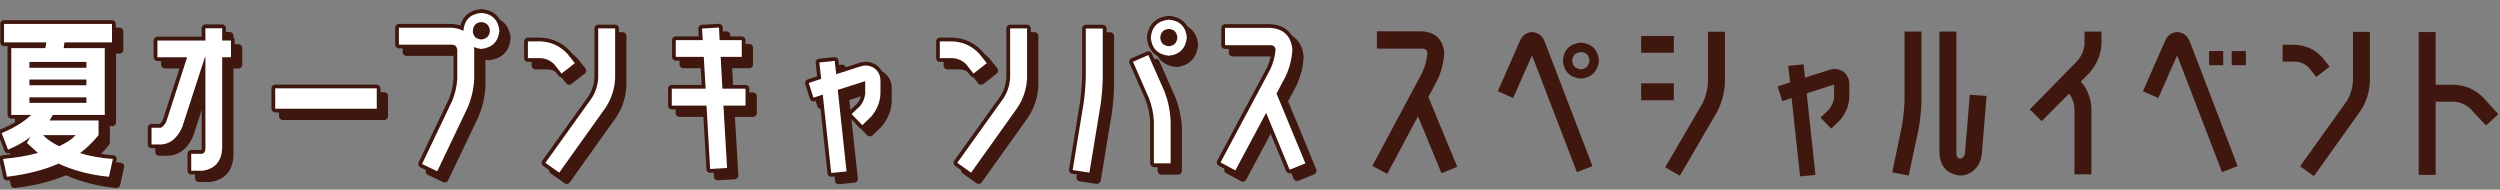 <?xml version="1.0" encoding="UTF-8"?>
<svg id="_レイヤー_2" data-name="レイヤー 2" xmlns="http://www.w3.org/2000/svg" xmlns:xlink="http://www.w3.org/1999/xlink" viewBox="0 0 725 55">
  <rect x="0" y="0" width="725" height="55" fill="#808080" stroke="none"/>
  <defs>
    <style>
      .cls-1 {
        fill: none;
      }

      .cls-2 {
        fill: #fff;
      }

      .cls-3 {
        fill: #3f170e;
      }

      .cls-4 {
        clip-path: url(#clippath);
      }
    </style>
    <clipPath id="clippath">
      <rect class="cls-1" width="725" height="55"/>
    </clipPath>
  </defs>
  <g id="_レイヤー_1-2" data-name="レイヤー 1">
    <g class="cls-4">
      <g>
        <g>
          <path class="cls-3" d="M411.22,33.73l-8.92,16.68-4.31-2.3,14.43-27c.87-1.87,1.39-3.82,1.55-5.86-.2-.77-.7-1.15-1.5-1.15h-13.17v-5.01h13.17c3.81.27,5.93,2.32,6.36,6.16-.13,2.87-.83,5.59-2.1,8.17l-2.5,4.71,8.36,20.24-4.56,1.85-6.81-16.48Z"/>
          <path class="cls-3" d="M444.43,9.29c1.84.23,3.06,1.27,3.66,3.11l13.72,35.76-4.51,1.75-13.02-33.86-5.46,12.37-4.46-1.95,6.26-14.23c.67-1.87,1.94-2.85,3.81-2.96ZM458.45,12.35c3.17.3,4.92,2.04,5.26,5.21-.37,3.17-2.12,4.93-5.26,5.26-3.21-.33-4.94-2.09-5.21-5.26.27-3.14,2-4.88,5.21-5.21ZM458.45,20.11c1.5-.17,2.34-1.02,2.5-2.55-.13-1.57-.97-2.39-2.5-2.45-1.57.13-2.4.95-2.5,2.45.1,1.54.93,2.39,2.5,2.55Z"/>
          <path class="cls-3" d="M475.94,15.3v-4.86h9.47v4.86h-9.47ZM475.94,29.08v-4.91h9.47v4.91h-9.47ZM500.23,9.19v14.73c-.13,3.01-.9,5.86-2.3,8.57l-10.77,18.48-4.26-2.45,10.82-18.53c.93-1.9,1.47-3.92,1.6-6.06v-14.73h4.91Z"/>
          <path class="cls-3" d="M522.02,51.17l-2.45-22.74-2.71.9-1.35-4.26,3.61-1.2-.55-4.76,4.46-.45.45,3.86,7.16-2.3c1.37-.43,2.69-.23,3.96.6,1.13.9,1.7,2.1,1.7,3.61v3.81c-.13,2.47-1.04,4.68-2.7,6.61l-2.55,2.45-3.11-3.21,2.5-2.4c.8-1,1.29-2.15,1.45-3.46v-3.71l-7.96,2.55,2.55,23.64-4.46.45Z"/>
          <path class="cls-3" d="M552.32,29.23V9.14h4.91v20.09c-.07,2.77-.35,5.53-.85,8.27l-2.86,13.42-4.76-.95,2.81-13.52c.4-2.37.65-4.78.75-7.21ZM569.85,44.4l1.4-16.93,4.86.35-1.4,16.93c-.17,1.67-.82,3.11-1.95,4.31-1.2,1.2-2.66,1.82-4.36,1.85-3.71-.47-5.69-2.59-5.96-6.36V9.14h4.91v35.41c0,.77.35,1.27,1.05,1.5.87-.23,1.35-.78,1.45-1.65Z"/>
          <path class="cls-3" d="M599.96,27.22l-7.86,7.91-3.46-3.41,13.82-14.08c1.17-1.4,1.85-2.97,2.05-4.71v-3.76h4.91v3.76c-.23,3.11-1.39,5.83-3.46,8.17l-2.55,2.55.45.55c.87,1,1.52,2.19,1.95,3.56.47,1.3.7,2.67.7,4.11v18.68h-4.91v-18.68c0-1.57-.42-3.01-1.25-4.31l-.4-.35Z"/>
          <path class="cls-3" d="M631.52,9.29c1.84.23,3.05,1.27,3.66,3.11l13.72,35.76-4.51,1.75-13.02-33.86-5.46,12.37-4.46-1.95,6.26-14.23c.67-1.87,1.94-2.85,3.81-2.96ZM640.63,18.91v-4.11h4.11v4.11h-4.11ZM647.19,18.91v-4.11h4.11v4.11h-4.11Z"/>
          <path class="cls-3" d="M669.58,19.61c-1.1-1.07-2.42-1.65-3.96-1.75h-3.66v-4.86h3.66c3.07.13,5.68,1.34,7.81,3.61l2.15,2.71-3.86,3.01-2.15-2.71ZM682.36,23.62v-14.38h4.91v14.38c-.13,3.11-1.05,5.96-2.76,8.57l-13.47,18.88-4.01-2.85,13.52-18.88c1.07-1.74,1.67-3.64,1.8-5.71Z"/>
          <path class="cls-3" d="M720.07,28.22l4.46,4.91-3.61,3.26-4.51-4.86c-1.37-1.23-2.94-1.92-4.71-2.05h-5.36v21.24h-4.91V9.29h4.91v15.28h5.36c3.24.13,6.03,1.35,8.37,3.66Z"/>
        </g>
        <g>
          <g>
            <path class="cls-3" d="M4.2,54.53c-.5,0-.95-.35-1.06-.85l-1.15-5.16c-.07-.3,0-.62.18-.88.18-.25.46-.42.77-.45,3.02-.3,5.7-.71,7.99-1.23,0,0-1.7-1.54-1.71-1.55-1.37.83-2.81,1.56-4.31,2.16-.13.05-.27.08-.41.08-.15,0-.29-.03-.43-.09-.27-.12-.48-.33-.58-.61l-1.85-4.81c-.21-.55.05-1.17.6-1.4,2.27-.93,4.25-1.99,5.92-3.16h-2.7c-.6,0-1.09-.49-1.09-1.09v-19.38c0-.21.06-.4.16-.56h-1.17c-.6,0-1.09-.49-1.09-1.09v-5.36c0-.6.49-1.09,1.09-1.09h31.31c.6,0,1.09.49,1.09,1.09v5.36c0,.6-.49,1.09-1.09,1.09h-1.17c.1.16.16.36.16.56v19.38c0,.6-.49,1.09-1.09,1.09h-.84c.08.15.13.33.13.51v4.26c0,.25-.09.49-.24.69-1.19,1.46-2.49,2.81-3.89,4.04,2.2.54,4.64.91,7.28,1.1.32.02.6.18.79.44s.26.58.19.89l-1.15,5.16c-.11.5-.56.85-1.06.85-.03,0-.07,0-.1,0-5.23-.49-10.12-1.74-14.53-3.7-4.13,1.77-9.11,3.01-14.79,3.7-.04,0-.09,0-.13,0ZM17.76,42.46c.48.31,1.01.61,1.59.91.61-.3,1.17-.6,1.67-.91h-3.26Z"/>
            <path class="cls-3" d="M57.65,52.78c-.6,0-1.09-.49-1.09-1.09v-4.91c0-.6.49-1.09,1.09-1.09h2.92c.07-.08.1-.18.1-.36v-20.14l-4.49,13.81c-.56,1.58-1.43,2.95-2.57,4.09-1.3,1.26-2.86,1.95-4.66,2.07h-2.83c-.6,0-1.09-.48-1.09-1.09v-4.86c0-.6.49-1.09,1.09-1.09h2.38c.45-.32.75-.75.94-1.31l5.5-16.95h-7.12c-.6,0-1.09-.49-1.09-1.09v-4.86c0-.6.49-1.09,1.09-1.09h12.84v-2.47c0-.6.49-1.09,1.09-1.09h4.86c.6,0,1.09.49,1.09,1.09v2.47h1.47c.6,0,1.09.49,1.09,1.09v4.86c0,.6-.49,1.09-1.09,1.09h-1.47v25.46c-.27,4.28-2.56,6.83-6.64,7.44-.05,0-.11.01-.16.01h-3.26Z"/>
            <rect class="cls-3" x="80.9" y="26.71" width="31.63" height="8.09" rx="1.09" ry="1.09"/>
            <path class="cls-3" d="M128.97,52.93c-.16,0-.32-.04-.47-.11l-4.41-2.1c-.54-.26-.77-.91-.51-1.45l8.77-18.38c.76-1.89,1.22-3.92,1.35-5.96v-8.26c-.08-.43-.23-.44-.45-.46h-15.39c-.6,0-1.09-.48-1.09-1.09v-4.91c0-.6.49-1.09,1.09-1.09h15.48c.87.07,1.66.22,2.37.45.72-2.82,2.75-4.45,5.94-4.75.03,0,.07,0,.1,0s.07,0,.1,0c3.69.35,5.85,2.49,6.24,6.18,0,.08,0,.15,0,.23-.39,3.65-2.54,5.8-6.22,6.23-.04,0-.08,0-.12,0-.05,0-.09,0-.14,0-.28-.04-.56-.08-.83-.14v7.67c-.14,3.11-.83,6.08-2.04,8.9l-8.78,18.42c-.12.26-.35.46-.62.56-.12.04-.24.06-.36.06ZM140.38,11.13c.05.91.43,1.3,1.35,1.4.91-.12,1.32-.53,1.42-1.41-.1-.94-.51-1.35-1.41-1.46-.91.1-1.29.51-1.36,1.47Z"/>
            <path class="cls-3" d="M164.34,53.33c-.22,0-.44-.07-.63-.2l-4.01-2.85c-.24-.17-.39-.42-.44-.71-.05-.29.02-.58.19-.81l13.52-18.88c.93-1.51,1.48-3.27,1.6-5.15v-14.31c0-.6.48-1.09,1.09-1.09h4.91c.6,0,1.09.49,1.09,1.09v14.38c-.14,3.34-1.13,6.4-2.93,9.16l-13.5,18.92c-.21.3-.55.46-.89.46ZM165.04,24.58c-.32,0-.64-.14-.85-.41l-2.11-2.65c-.91-.86-1.96-1.32-3.22-1.4h-3.59c-.6,0-1.09-.48-1.09-1.09v-4.86c0-.6.49-1.09,1.09-1.09h3.66c3.4.15,6.28,1.48,8.61,3.95l2.21,2.77c.18.23.26.52.23.81-.03.29-.18.55-.41.73l-3.86,3.01c-.2.15-.43.23-.67.23Z"/>
            <path class="cls-3" d="M208.12,52.28c-.27,0-.52-.1-.72-.27-.22-.19-.35-.46-.36-.75l-.99-17.36h-9.04c-.6,0-1.09-.49-1.09-1.09v-4.91c0-.6.49-1.09,1.09-1.09h8.66l-.42-7.04h-7.09c-.6,0-1.09-.49-1.09-1.09v-4.86c0-.6.49-1.09,1.09-1.09h6.66l-.13-2.2c-.04-.6.42-1.12,1.02-1.15,0,0,4.95-.3,4.98-.3.27,0,.52.1.72.28.22.19.35.46.36.75l.14,2.63h5.38c.6,0,1.09.49,1.09,1.09v4.86c0,.6-.49,1.09-1.09,1.09h-4.96l.38,7.04h5.68c.6,0,1.09.49,1.09,1.09v4.91c0,.6-.49,1.09-1.09,1.09h-5.26l.99,16.93c.04.6-.42,1.11-1.02,1.15,0,0-4.95.3-4.98.3Z"/>
            <path class="cls-3" d="M243.23,53.43c-.55,0-1.02-.41-1.08-.97l-2.31-21.4-1.42.47c-.11.04-.23.06-.34.06-.17,0-.34-.04-.49-.12-.26-.13-.46-.36-.54-.64l-1.35-4.26c-.18-.57.13-1.17.69-1.36l2.77-.92-.45-3.88c-.03-.29.05-.58.23-.81.18-.23.45-.37.74-.4l4.46-.45s.07,0,.11,0c.55,0,1.02.41,1.08.96l.3,2.54,5.9-1.9c.58-.18,1.15-.27,1.72-.27,1.09,0,2.16.34,3.17,1,1.48,1.17,2.19,2.67,2.19,4.52v3.81c-.15,2.76-1.15,5.21-2.97,7.32-.02.03-.05.05-.07.07l-2.55,2.45c-.21.2-.48.3-.75.3s-.57-.11-.78-.33l-3.11-3.21c-.2-.21-.31-.49-.31-.78,0-.29.13-.56.33-.77l2.45-2.35c.64-.82,1.02-1.74,1.17-2.79v-2.14l-5.7,1.83,2.46,22.76c.03.29-.05.58-.24.8-.18.23-.45.37-.74.4l-4.46.45s-.07,0-.11,0Z"/>
            <path class="cls-3" d="M283.8,53.33c-.22,0-.44-.07-.63-.2l-4.01-2.85c-.24-.17-.39-.42-.44-.71-.05-.29.02-.58.19-.81l13.52-18.88c.93-1.51,1.48-3.27,1.6-5.15v-14.31c0-.6.48-1.09,1.09-1.09h4.91c.6,0,1.09.49,1.09,1.09v14.38c-.14,3.34-1.13,6.4-2.93,9.16l-13.5,18.92c-.21.3-.55.46-.89.46ZM284.5,24.58c-.32,0-.64-.14-.85-.41l-2.11-2.65c-.91-.86-1.96-1.32-3.22-1.4h-3.59c-.6,0-1.09-.48-1.09-1.09v-4.86c0-.6.49-1.09,1.09-1.09h3.66c3.4.15,6.28,1.48,8.61,3.95l2.21,2.77c.18.23.26.52.23.81-.03.29-.18.55-.41.73l-3.86,3.01c-.2.15-.43.23-.67.23Z"/>
            <path class="cls-3" d="M318.12,53.33c-.06,0-.11,0-.17-.01l-4.86-.75c-.29-.04-.54-.2-.71-.44-.17-.24-.24-.53-.19-.82l3.21-19.59c.32-2.37.52-4.79.59-7.17v-14.1c0-.6.49-1.09,1.09-1.09h4.91c.6,0,1.09.49,1.09,1.09v14.13c-.03,2.76-.26,5.55-.66,8.32l-3.21,19.5c-.09.53-.55.91-1.07.91ZM336.8,50.63c-.6,0-1.09-.49-1.09-1.09v-12.27c-.12-2.08-.57-4.18-1.33-6.17l-4.64-10.57c-.12-.26-.12-.56-.02-.83.1-.27.31-.49.58-.6l4.46-1.95c.14-.06.29-.09.44-.09.42,0,.82.24,1,.65l4.71,10.62c1.09,2.86,1.71,5.84,1.85,8.91v12.32c0,.6-.49,1.09-1.09,1.09h-4.86ZM341.04,19.42c-3.73-.39-5.88-2.54-6.23-6.24,0-.07,0-.14,0-.21.35-3.66,2.51-5.8,6.23-6.19.04,0,.08,0,.11,0,.03,0,.07,0,.1,0,3.7.35,5.84,2.49,6.19,6.19,0,.08,0,.15,0,.23-.43,3.68-2.56,5.83-6.18,6.22-.04,0-.08,0-.12,0s-.08,0-.11,0ZM339.74,13.07c.08.92.47,1.31,1.41,1.41.88-.1,1.26-.49,1.36-1.41-.12-1.07-.6-1.34-1.35-1.41-.95.1-1.34.49-1.42,1.41Z"/>
            <path class="cls-3" d="M360.44,52.68c-.18,0-.35-.04-.51-.13l-4.31-2.3c-.53-.28-.73-.94-.45-1.47l14.43-27c.75-1.63,1.24-3.4,1.41-5.23-.06-.14-.15-.18-.4-.18h-13.17c-.6,0-1.09-.49-1.09-1.09v-5.01c0-.6.49-1.09,1.09-1.09h13.17c4.4.31,6.95,2.77,7.44,7.13,0,.06,0,.12,0,.17-.14,3.01-.89,5.9-2.22,8.6l-2.28,4.28,8.17,19.76c.11.27.11.57,0,.84s-.33.48-.59.59l-4.56,1.85c-.13.05-.27.08-.41.08-.43,0-.83-.25-1.01-.67l-5.93-14.35-7.83,14.65c-.14.25-.37.45-.64.53-.1.03-.21.05-.32.05Z"/>
          </g>
          <g>
            <path class="cls-3" d="M2.02,52.36c-.5,0-.95-.35-1.06-.85l-1.15-5.16c-.07-.3,0-.62.18-.88.18-.25.46-.42.77-.45,3.02-.3,5.7-.71,7.99-1.23,0,0-1.7-1.54-1.71-1.55-1.37.83-2.81,1.56-4.31,2.16-.13.05-.27.08-.41.08-.15,0-.29-.03-.43-.09-.27-.12-.48-.33-.58-.61l-1.85-4.81c-.21-.55.05-1.17.6-1.4,2.27-.93,4.25-1.99,5.92-3.16h-2.7c-.6,0-1.09-.49-1.09-1.09V13.95c0-.21.06-.4.16-.56h-1.17c-.6,0-1.09-.49-1.09-1.09v-5.36c0-.6.49-1.09,1.09-1.09h31.31c.6,0,1.09.49,1.09,1.09v5.36c0,.6-.49,1.09-1.09,1.09h-1.17c.1.16.16.36.16.56v19.38c0,.6-.49,1.09-1.09,1.09h-.84c.08.15.13.33.13.51v4.26c0,.25-.09.49-.24.69-1.19,1.46-2.49,2.81-3.89,4.04,2.2.54,4.64.91,7.28,1.1.32.02.6.18.79.44s.26.58.19.89l-1.15,5.16c-.11.5-.56.85-1.06.85-.03,0-.07,0-.1,0-5.23-.49-10.12-1.74-14.53-3.7-4.13,1.77-9.11,3.01-14.79,3.7-.04,0-.09,0-.13,0ZM15.58,40.28c.48.31,1.01.61,1.59.91.61-.3,1.17-.6,1.67-.91h-3.26Z"/>
            <path class="cls-3" d="M55.47,50.6c-.6,0-1.09-.49-1.09-1.09v-4.91c0-.6.49-1.09,1.09-1.09h2.92c.07-.08.1-.18.1-.36v-20.14l-4.49,13.81c-.56,1.58-1.43,2.95-2.57,4.09-1.3,1.26-2.86,1.95-4.66,2.07h-2.83c-.6,0-1.09-.48-1.09-1.09v-4.86c0-.6.49-1.09,1.09-1.09h2.38c.45-.32.75-.75.94-1.31l5.5-16.95h-7.12c-.6,0-1.09-.49-1.09-1.09v-4.86c0-.6.49-1.09,1.09-1.09h12.84v-2.47c0-.6.49-1.09,1.09-1.09h4.86c.6,0,1.09.49,1.09,1.09v2.47h1.47c.6,0,1.09.49,1.09,1.09v4.86c0,.6-.49,1.09-1.09,1.09h-1.47v25.46c-.27,4.28-2.56,6.83-6.64,7.44-.05,0-.11.01-.16.01h-3.26Z"/>
            <rect class="cls-3" x="78.72" y="24.53" width="31.63" height="8.09" rx="1.09" ry="1.09"/>
            <path class="cls-3" d="M126.8,50.75c-.16,0-.32-.04-.47-.11l-4.41-2.1c-.54-.26-.77-.91-.51-1.45l8.77-18.38c.76-1.89,1.22-3.92,1.35-5.96v-8.26c-.08-.43-.23-.44-.45-.46h-15.39c-.6,0-1.09-.48-1.09-1.09v-4.91c0-.6.49-1.09,1.09-1.09h15.48c.87.07,1.66.22,2.37.45.72-2.82,2.75-4.45,5.94-4.75.03,0,.07,0,.1,0s.07,0,.1,0c3.69.35,5.85,2.49,6.24,6.18,0,.08,0,.15,0,.23-.39,3.65-2.54,5.8-6.22,6.23-.04,0-.08,0-.12,0-.05,0-.09,0-.14,0-.28-.04-.56-.08-.83-.14v7.67c-.14,3.11-.83,6.08-2.04,8.9l-8.78,18.42c-.12.26-.35.46-.62.56-.12.04-.24.06-.36.06ZM138.21,8.95c.05.91.43,1.3,1.35,1.4.91-.12,1.32-.53,1.42-1.41-.1-.94-.51-1.35-1.41-1.46-.91.1-1.29.51-1.36,1.47Z"/>
            <path class="cls-3" d="M162.16,51.15c-.22,0-.44-.07-.63-.2l-4.01-2.85c-.24-.17-.39-.42-.44-.71-.05-.29.02-.58.19-.81l13.52-18.88c.93-1.51,1.48-3.27,1.6-5.15v-14.31c0-.6.48-1.09,1.09-1.09h4.91c.6,0,1.09.49,1.09,1.09v14.38c-.14,3.34-1.13,6.4-2.93,9.16l-13.5,18.92c-.21.3-.55.46-.89.46ZM162.86,22.4c-.32,0-.64-.14-.85-.41l-2.11-2.65c-.91-.86-1.96-1.32-3.22-1.4h-3.59c-.6,0-1.09-.48-1.09-1.09v-4.86c0-.6.49-1.09,1.09-1.09h3.66c3.4.15,6.28,1.48,8.61,3.95l2.21,2.77c.18.23.26.52.23.81-.03.29-.18.55-.41.73l-3.86,3.01c-.2.15-.43.23-.67.23Z"/>
            <path class="cls-3" d="M205.94,50.1c-.27,0-.52-.1-.72-.27-.22-.19-.35-.46-.36-.75l-.99-17.36h-9.04c-.6,0-1.09-.49-1.09-1.09v-4.91c0-.6.49-1.09,1.09-1.09h8.66l-.42-7.04h-7.09c-.6,0-1.09-.49-1.09-1.09v-4.86c0-.6.49-1.09,1.09-1.09h6.66l-.13-2.2c-.04-.6.42-1.12,1.02-1.15,0,0,4.95-.3,4.98-.3.27,0,.52.1.72.28.22.19.35.46.36.75l.14,2.63h5.38c.6,0,1.09.49,1.09,1.09v4.86c0,.6-.49,1.09-1.09,1.09h-4.96l.38,7.04h5.68c.6,0,1.09.49,1.09,1.09v4.91c0,.6-.49,1.09-1.09,1.09h-5.26l.99,16.93c.04.6-.42,1.11-1.02,1.15,0,0-4.95.3-4.98.3Z"/>
            <path class="cls-3" d="M241.05,51.26c-.55,0-1.02-.41-1.08-.97l-2.31-21.4-1.42.47c-.11.04-.23.06-.34.06-.17,0-.34-.04-.49-.12-.26-.13-.46-.36-.54-.64l-1.35-4.26c-.18-.57.13-1.17.69-1.36l2.77-.92-.45-3.88c-.03-.29.05-.58.23-.81.18-.23.45-.37.74-.4l4.46-.45s.07,0,.11,0c.55,0,1.02.41,1.08.96l.3,2.54,5.9-1.9c.58-.18,1.15-.27,1.72-.27,1.09,0,2.16.34,3.17,1,1.48,1.17,2.19,2.67,2.19,4.52v3.81c-.15,2.76-1.15,5.21-2.97,7.32-.02.03-.05.05-.07.07l-2.55,2.45c-.21.2-.48.3-.75.3s-.57-.11-.78-.33l-3.11-3.21c-.2-.21-.31-.49-.31-.78,0-.29.13-.56.33-.77l2.45-2.35c.64-.82,1.02-1.74,1.17-2.79v-2.14l-5.7,1.83,2.46,22.76c.03.29-.05.58-.24.8-.18.23-.45.37-.74.4l-4.46.45s-.07,0-.11,0Z"/>
            <path class="cls-3" d="M281.62,51.15c-.22,0-.44-.07-.63-.2l-4.01-2.85c-.24-.17-.39-.42-.44-.71-.05-.29.02-.58.19-.81l13.52-18.88c.93-1.51,1.48-3.27,1.6-5.15v-14.31c0-.6.48-1.09,1.09-1.09h4.91c.6,0,1.09.49,1.09,1.09v14.38c-.14,3.34-1.13,6.4-2.93,9.16l-13.5,18.92c-.21.3-.55.46-.89.46ZM282.33,22.4c-.32,0-.64-.14-.85-.41l-2.11-2.65c-.91-.86-1.96-1.32-3.22-1.4h-3.59c-.6,0-1.09-.48-1.09-1.09v-4.86c0-.6.49-1.09,1.09-1.09h3.66c3.4.15,6.28,1.48,8.61,3.95l2.21,2.77c.18.23.26.52.23.81-.03.29-.18.55-.41.73l-3.86,3.01c-.2.15-.43.23-.67.23Z"/>
            <path class="cls-3" d="M315.94,51.15c-.06,0-.11,0-.17-.01l-4.86-.75c-.29-.04-.54-.2-.71-.44-.17-.24-.24-.53-.19-.82l3.21-19.59c.32-2.37.52-4.79.59-7.17v-14.1c0-.6.49-1.09,1.09-1.09h4.91c.6,0,1.09.49,1.09,1.09v14.13c-.03,2.76-.26,5.55-.66,8.32l-3.21,19.5c-.09.53-.55.91-1.07.91ZM334.62,48.45c-.6,0-1.09-.49-1.09-1.09v-12.27c-.12-2.08-.57-4.18-1.33-6.17l-4.64-10.57c-.12-.26-.12-.56-.02-.83.1-.27.31-.49.58-.6l4.46-1.95c.14-.06.29-.09.44-.09.42,0,.82.24,1,.65l4.71,10.62c1.09,2.86,1.71,5.84,1.85,8.91v12.32c0,.6-.49,1.09-1.09,1.09h-4.86ZM338.86,17.24c-3.73-.39-5.88-2.54-6.23-6.24,0-.07,0-.14,0-.21.35-3.66,2.51-5.8,6.23-6.19.04,0,.08,0,.11,0,.03,0,.07,0,.1,0,3.7.35,5.84,2.49,6.19,6.19,0,.08,0,.15,0,.23-.43,3.68-2.56,5.83-6.18,6.22-.04,0-.08,0-.12,0s-.08,0-.11,0ZM337.56,10.9c.08.92.47,1.31,1.41,1.41.88-.1,1.26-.49,1.36-1.41-.12-1.07-.6-1.34-1.35-1.41-.95.1-1.34.49-1.42,1.41Z"/>
            <path class="cls-3" d="M358.26,50.5c-.18,0-.35-.04-.51-.13l-4.31-2.3c-.53-.28-.73-.94-.45-1.47l14.43-27c.75-1.63,1.24-3.4,1.41-5.23-.06-.14-.15-.18-.4-.18h-13.17c-.6,0-1.09-.49-1.09-1.09v-5.01c0-.6.49-1.09,1.09-1.09h13.17c4.4.31,6.95,2.77,7.44,7.13,0,.06,0,.12,0,.17-.14,3.01-.89,5.9-2.22,8.6l-2.28,4.28,8.17,19.76c.11.27.11.57,0,.84s-.33.48-.59.59l-4.56,1.85c-.13.05-.27.08-.41.08-.43,0-.83-.25-1.01-.67l-5.93-14.35-7.83,14.65c-.14.25-.37.45-.64.53-.1.03-.21.05-.32.05Z"/>
          </g>
          <g>
            <path class="cls-2" d="M1.17,12.3v-5.36h31.31v5.36h-13.78c0,.17-.04.43-.12.8-.08.37-.12.65-.12.85h11.92v19.38h-15.08c-.2.33-.5.87-.9,1.6h14.18v4.26c-1.6,1.97-3.39,3.71-5.36,5.21,2.77.87,5.94,1.44,9.52,1.7l-1.15,5.16c-5.31-.5-10.19-1.77-14.63-3.81-4.14,1.84-9.12,3.11-14.93,3.81l-1.15-5.16c4.01-.4,7.38-.98,10.12-1.75l-3.21-2.91.95-1.65c-1.97,1.47-4.11,2.67-6.41,3.61l-1.85-4.81c3.57-1.47,6.43-3.22,8.57-5.26H3.27V13.95h9.87c.03-.2.09-.48.18-.85.08-.37.12-.63.12-.8H1.17ZM8.53,19.66h16.53v-1.7H8.53v1.7ZM8.53,23.07v1.65h16.53v-1.65H8.53ZM25.06,29.83v-1.6H8.53v1.6h16.53ZM17.15,42.4c2.17-1,3.77-2.07,4.81-3.21h-9.47c1.07,1.14,2.62,2.2,4.66,3.21Z"/>
            <path class="cls-2" d="M50.66,40.15c-1.1,1.07-2.42,1.65-3.96,1.75h-2.75v-4.86h2.71c.8-.47,1.35-1.15,1.65-2.05l5.96-18.38h-8.62v-4.86h13.92v-3.56h4.86v3.56h2.55v4.86h-2.55v26.55c-.23,3.71-2.14,5.83-5.71,6.36h-3.26v-4.91h3.26c.57-.3.85-.78.85-1.45v-26.55h-.15l-6.46,19.89c-.5,1.4-1.27,2.62-2.3,3.66Z"/>
            <path class="cls-2" d="M79.81,31.53v-5.91h29.45v5.91h-29.45Z"/>
            <path class="cls-2" d="M139.57,3.73c3.17.3,4.93,2.04,5.26,5.21-.33,3.14-2.09,4.89-5.26,5.26-.8-.1-1.52-.28-2.15-.55.03.27.07.52.1.75v8.42c-.13,2.94-.79,5.76-1.95,8.47l-8.77,18.38-4.41-2.1,8.77-18.38c.83-2.07,1.32-4.19,1.45-6.36v-8.42c-.13-.9-.62-1.39-1.45-1.45h-15.48v-4.91h15.48c1.24.1,2.3.4,3.21.9.3-3.17,2.04-4.91,5.21-5.21ZM139.57,11.45c1.54-.17,2.37-1,2.5-2.5-.13-1.57-.97-2.42-2.5-2.55-1.54.13-2.35.99-2.45,2.55.07,1.54.88,2.37,2.45,2.5Z"/>
            <path class="cls-2" d="M160.71,18.61c-1.1-1.07-2.42-1.65-3.96-1.75h-3.66v-4.86h3.66c3.07.13,5.68,1.34,7.81,3.61l2.15,2.71-3.86,3.01-2.15-2.71ZM173.48,22.62v-14.38h4.91v14.38c-.13,3.11-1.05,5.96-2.75,8.57l-13.47,18.88-4.01-2.85,13.52-18.88c1.07-1.74,1.67-3.64,1.8-5.71Z"/>
            <path class="cls-2" d="M205.94,49.01l-1.05-18.38h-10.07v-4.91h9.82l-.55-9.22h-8.11v-4.86h7.81l-.2-3.36,4.91-.3.2,3.66h6.41v4.86h-6.11l.5,9.22h6.71v4.91h-6.41l1.05,18.08-4.91.3Z"/>
            <path class="cls-2" d="M241.05,50.17l-2.45-22.74-2.71.9-1.35-4.26,3.61-1.2-.55-4.76,4.46-.45.45,3.86,7.16-2.3c1.37-.43,2.69-.23,3.96.6,1.13.9,1.7,2.1,1.7,3.61v3.81c-.13,2.47-1.04,4.68-2.71,6.61l-2.55,2.45-3.11-3.21,2.5-2.4c.8-1,1.29-2.15,1.45-3.46v-3.71l-7.96,2.55,2.55,23.64-4.46.45Z"/>
            <path class="cls-2" d="M280.17,18.61c-1.1-1.07-2.42-1.65-3.96-1.75h-3.66v-4.86h3.66c3.07.13,5.68,1.34,7.81,3.61l2.15,2.71-3.86,3.01-2.15-2.71ZM292.94,22.62v-14.38h4.91v14.38c-.13,3.11-1.05,5.96-2.76,8.57l-13.47,18.88-4.01-2.85,13.52-18.88c1.07-1.74,1.67-3.64,1.8-5.71Z"/>
            <path class="cls-2" d="M319.14,30.58l-3.21,19.48-4.86-.75,3.21-19.59c.33-2.44.53-4.88.6-7.31v-14.13h4.91v14.13c-.03,2.7-.25,5.43-.65,8.16ZM339.48,35.09v12.27h-4.86v-12.27c-.13-2.27-.6-4.46-1.4-6.56l-4.66-10.62,4.46-1.95,4.71,10.62c1.03,2.71,1.62,5.54,1.75,8.52ZM338.98,5.69c3.17.3,4.91,2.04,5.21,5.21-.37,3.17-2.1,4.93-5.21,5.26-3.21-.33-4.96-2.09-5.26-5.26.3-3.14,2.05-4.88,5.26-5.21ZM338.98,13.4c1.5-.13,2.32-.97,2.45-2.5-.13-1.57-.95-2.4-2.45-2.5-1.57.13-2.4.97-2.5,2.5.1,1.54.93,2.37,2.5,2.5Z"/>
            <path class="cls-2" d="M367.18,32.73l-8.92,16.68-4.31-2.3,14.43-27c.87-1.87,1.39-3.82,1.55-5.86-.2-.77-.7-1.15-1.5-1.15h-13.17v-5.01h13.17c3.81.27,5.93,2.32,6.36,6.16-.13,2.87-.83,5.59-2.1,8.17l-2.5,4.71,8.37,20.24-4.56,1.85-6.81-16.48Z"/>
          </g>
        </g>
      </g>
    </g>
  </g>
</svg>